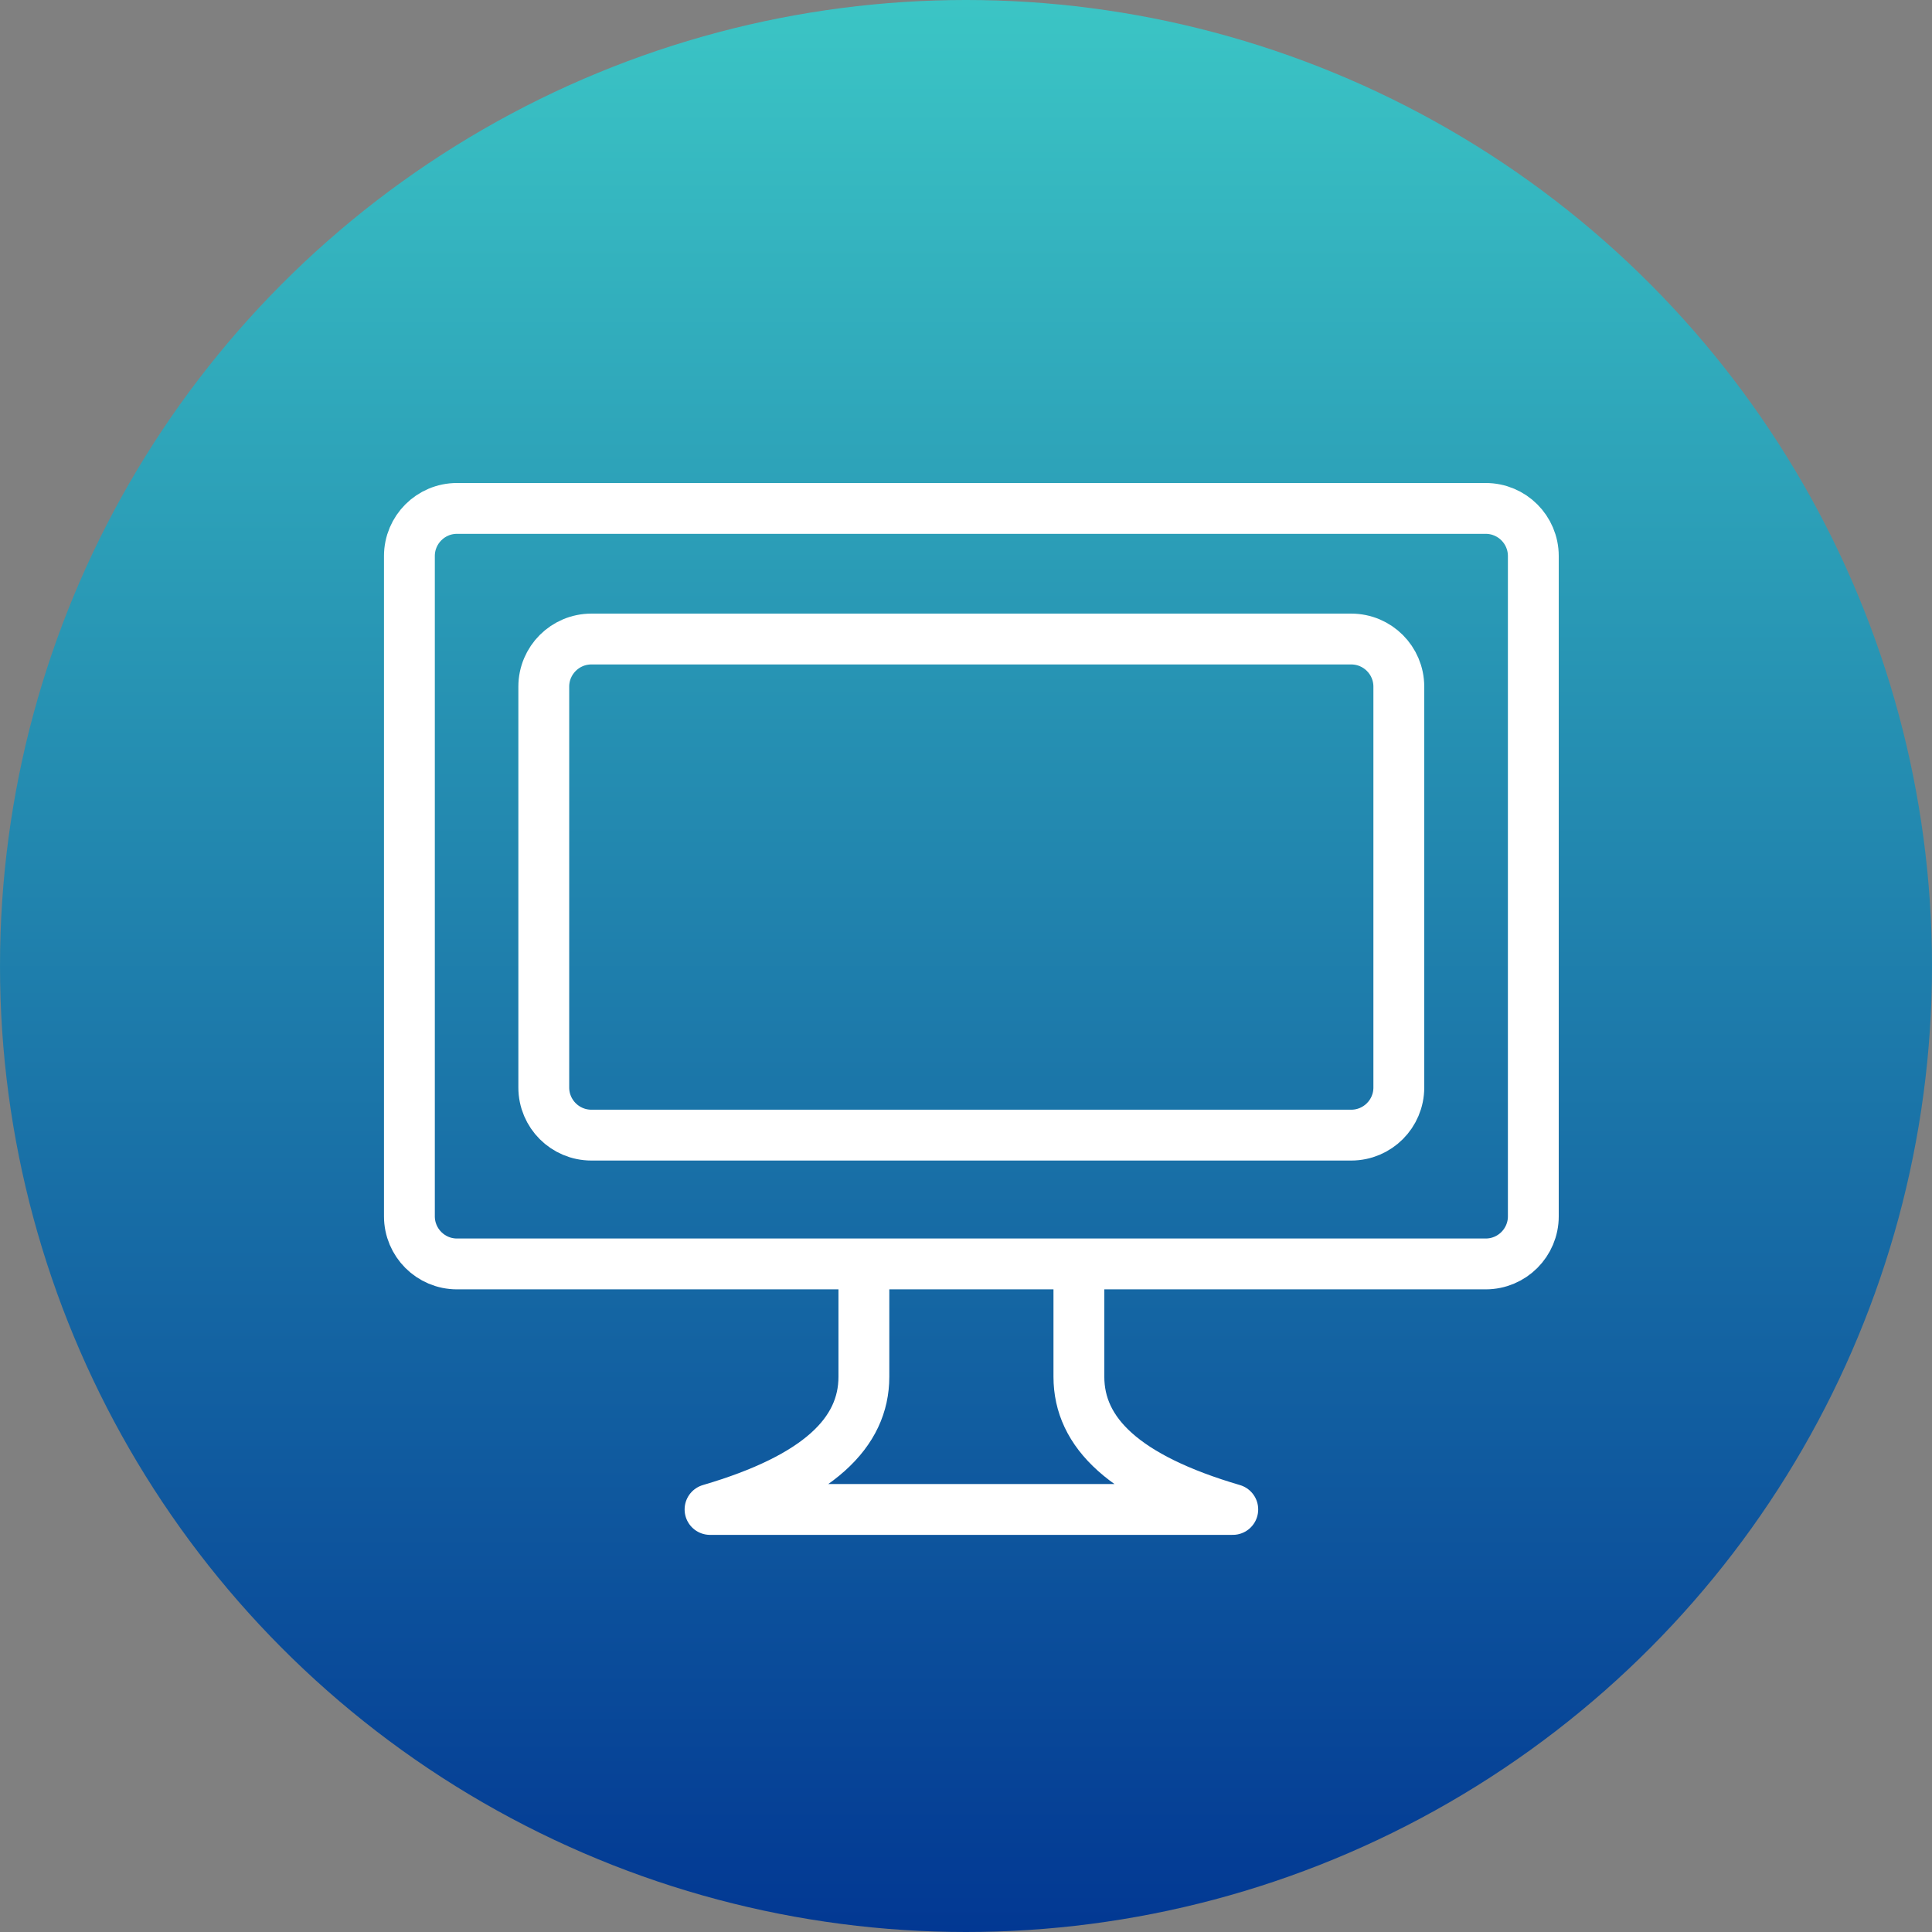 <svg width="76" height="76" viewBox="0 0 76 76" fill="none" xmlns="http://www.w3.org/2000/svg">
<rect x="0" y="0" width="76" height="76" fill="#808080" stroke="none"/>
<circle cx="38" cy="38" r="38" fill="url(#paint0_linear_1660_5343)"/>
<path d="M58.444 20H17.977C16.943 20 16.105 20.838 16.105 21.873V47.847C16.105 48.881 16.943 49.72 17.977 49.72H58.444C59.478 49.72 60.317 48.881 60.317 47.847V21.873C60.317 20.838 59.478 20 58.444 20Z" stroke="white" stroke-width="2" stroke-linecap="round" stroke-linejoin="round"/>
<path d="M53.153 25.138H23.264C22.229 25.138 21.391 25.977 21.391 27.011V42.78C21.391 43.814 22.229 44.653 23.264 44.653H53.153C54.188 44.653 55.026 43.814 55.026 42.78V27.011C55.026 25.977 54.188 25.138 53.153 25.138Z" stroke="white" stroke-width="2" stroke-linecap="round" stroke-linejoin="round"/>
<path d="M33.983 49.984V54.159C33.983 56.35 32.209 58.124 27.931 59.378H48.494C44.215 58.124 42.441 56.35 42.441 54.159V49.984" stroke="white" stroke-width="2" stroke-linecap="round" stroke-linejoin="round"/>
<defs>
<linearGradient id="paint0_linear_1660_5343" x1="38" y1="0" x2="38" y2="76" gradientUnits="userSpaceOnUse">
<stop stop-color="#3BC5C5"/>
<stop offset="1" stop-color="#023893"/>
</linearGradient>
</defs>
</svg>
